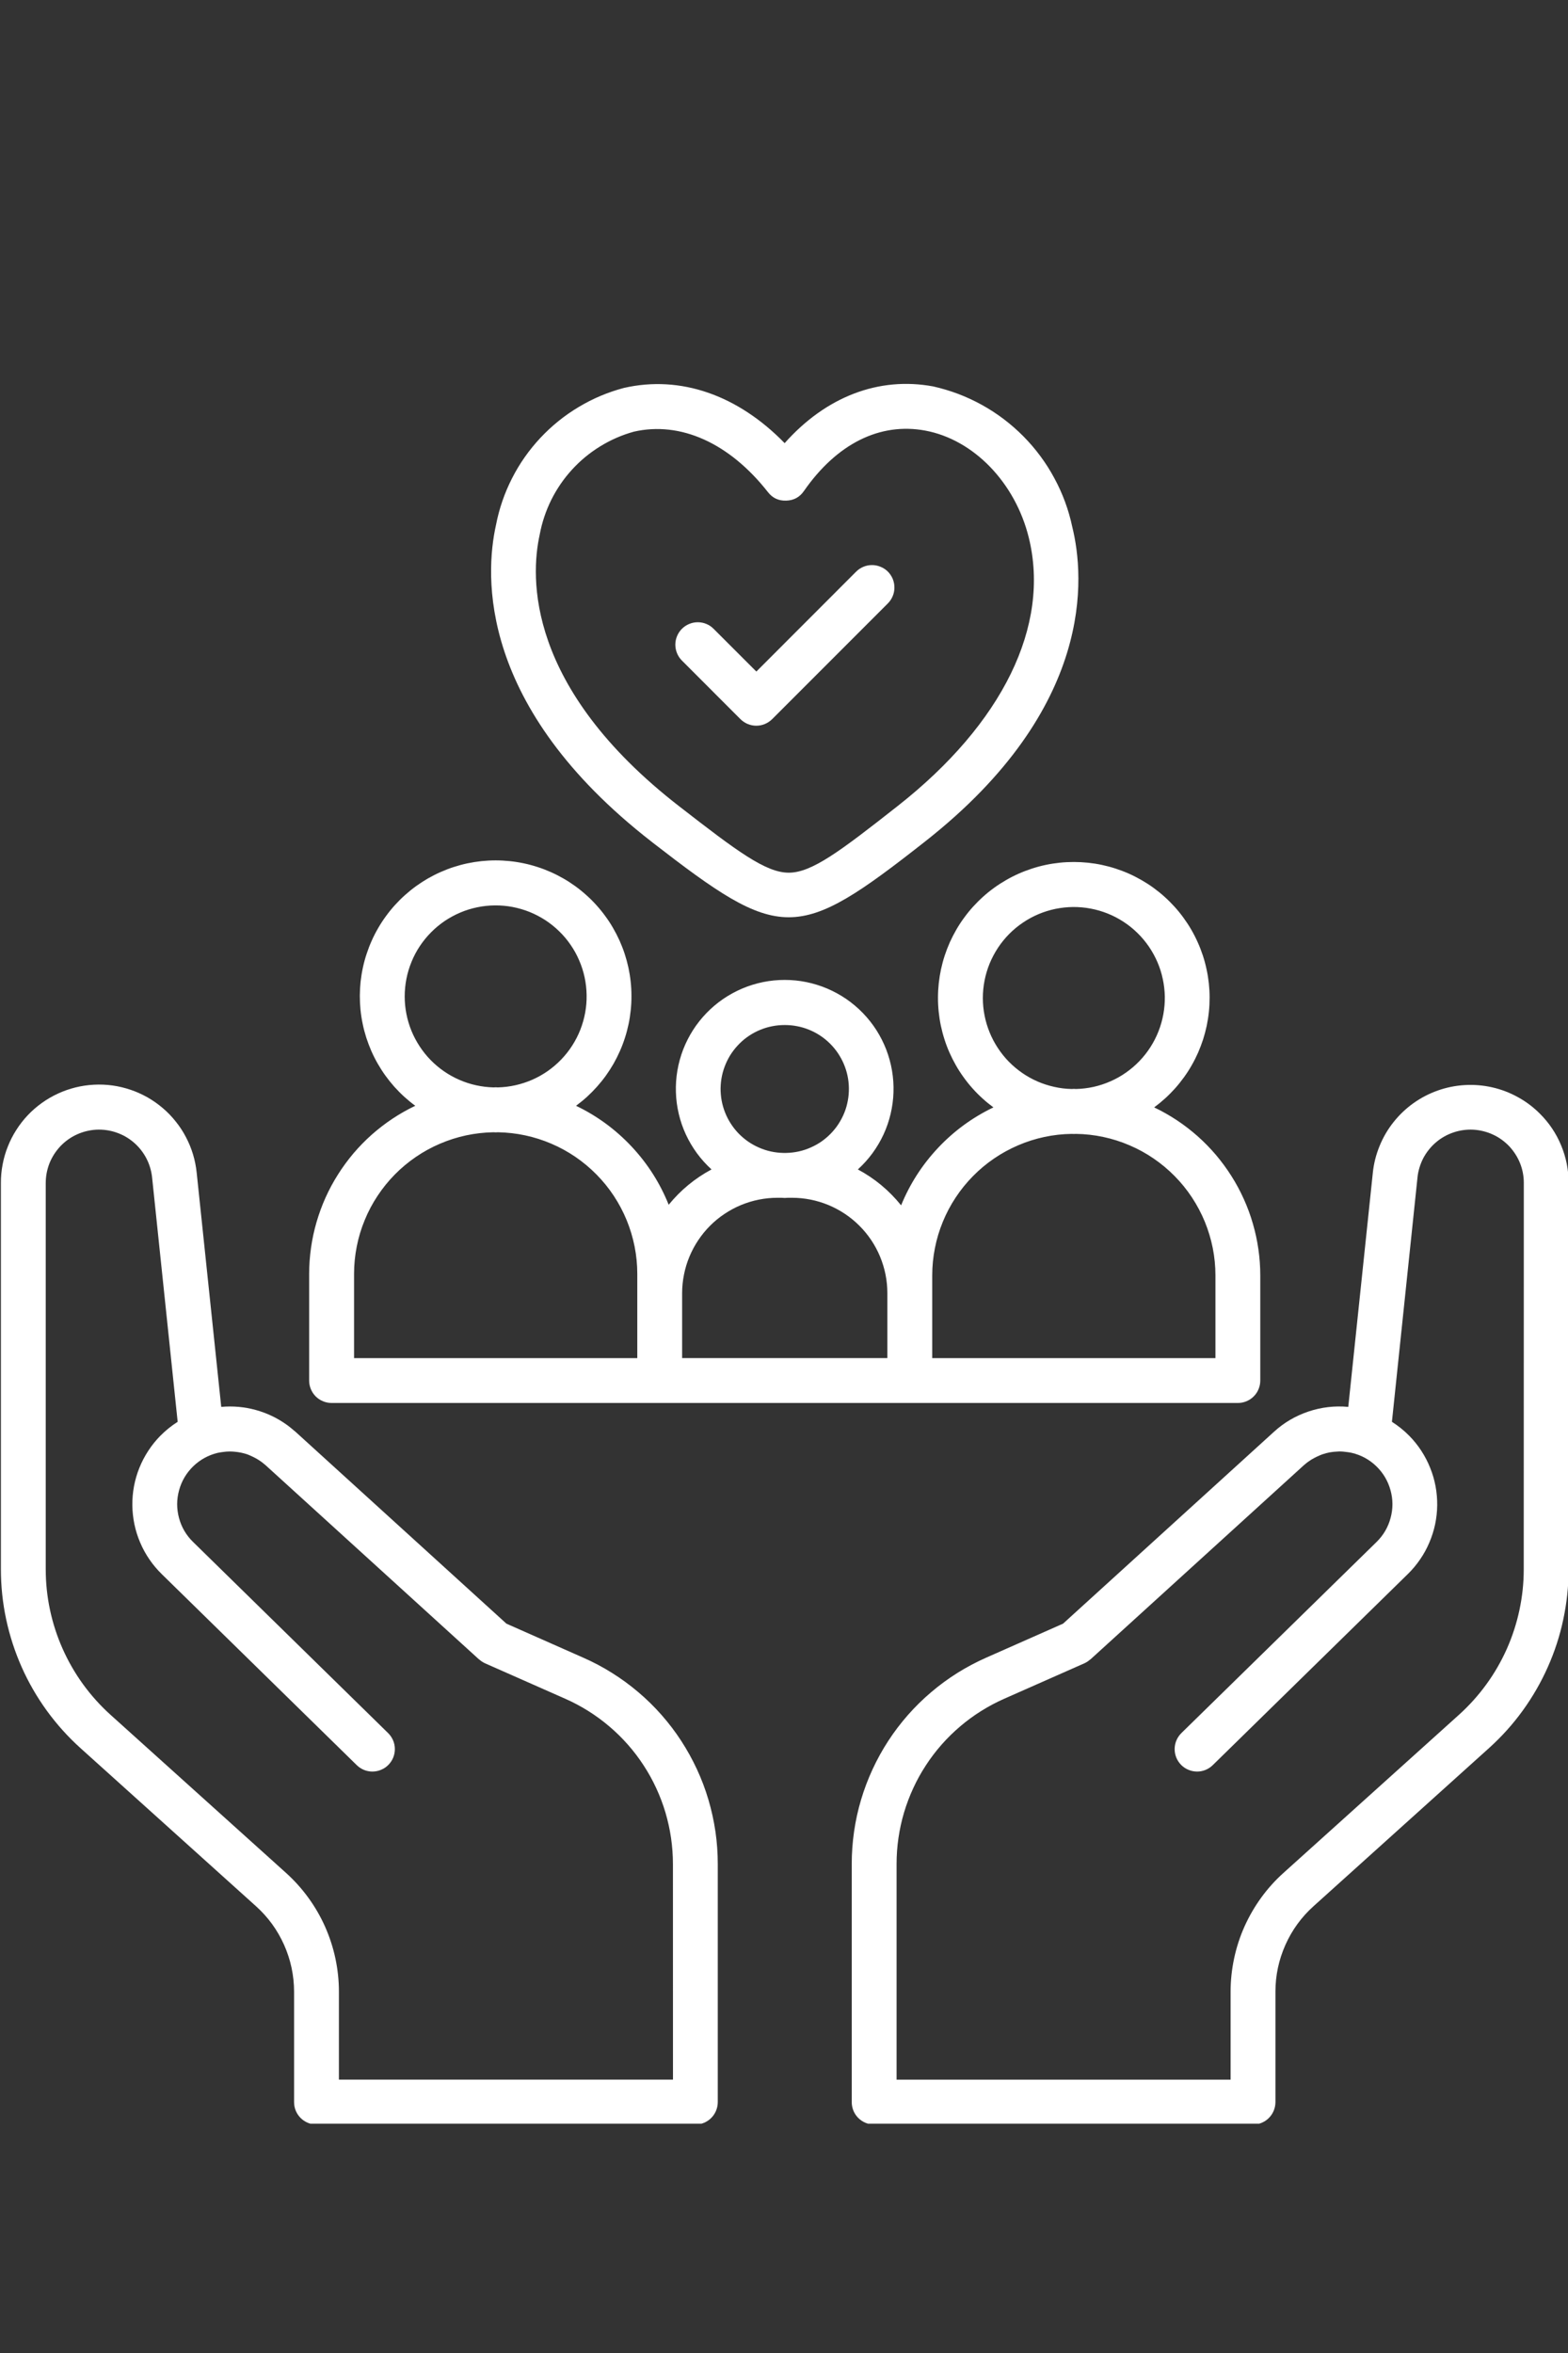<svg xmlns="http://www.w3.org/2000/svg" xmlns:xlink="http://www.w3.org/1999/xlink" width="200" viewBox="0 0 150 225" height="300" preserveAspectRatio="xMidYMid meet"><rect x="0" y="0" width="150" height="225" fill="#333333" stroke="none"/><defs><clipPath id="6cdb214c9a"><path d="M 0 103 L 69 103 L 69 203.074 L 0 203.074 Z M 0 103 " clip-rule="nonzero"></path></clipPath><clipPath id="2e8074f1bd"><path d="M 81 103 L 150 103 L 150 203.074 L 81 203.074 Z M 81 103 " clip-rule="nonzero"></path></clipPath></defs><path fill="#ffffff" d="M 31.723 134.156 L 118.418 134.156 C 118.703 134.156 118.977 134.102 119.238 133.992 C 119.504 133.883 119.734 133.73 119.934 133.527 C 120.137 133.328 120.293 133.094 120.398 132.832 C 120.508 132.57 120.562 132.297 120.562 132.012 L 120.562 121.961 C 120.562 121.125 120.504 120.293 120.383 119.465 C 120.266 118.637 120.09 117.82 119.855 117.016 C 119.625 116.211 119.336 115.43 118.992 114.668 C 118.648 113.902 118.254 113.168 117.805 112.461 C 117.359 111.754 116.863 111.082 116.324 110.441 C 115.781 109.805 115.199 109.207 114.574 108.652 C 113.949 108.098 113.285 107.586 112.59 107.125 C 111.891 106.664 111.164 106.25 110.41 105.891 C 110.777 105.621 111.125 105.336 111.461 105.031 C 111.797 104.727 112.113 104.406 112.418 104.066 C 112.719 103.73 113 103.375 113.266 103.008 C 113.531 102.641 113.777 102.262 114 101.867 C 114.227 101.473 114.43 101.07 114.613 100.656 C 114.793 100.242 114.953 99.816 115.094 99.387 C 115.23 98.953 115.348 98.516 115.441 98.074 C 115.531 97.629 115.602 97.184 115.648 96.734 C 115.695 96.281 115.715 95.828 115.715 95.375 C 115.715 94.922 115.688 94.473 115.641 94.023 C 115.59 93.57 115.52 93.125 115.422 92.684 C 115.328 92.238 115.211 91.801 115.07 91.371 C 114.926 90.941 114.766 90.52 114.578 90.105 C 114.395 89.691 114.188 89.289 113.961 88.898 C 113.734 88.504 113.484 88.125 113.219 87.762 C 112.953 87.395 112.668 87.043 112.363 86.707 C 112.059 86.371 111.738 86.051 111.402 85.75 C 111.066 85.445 110.711 85.164 110.348 84.898 C 109.98 84.629 109.598 84.387 109.207 84.16 C 108.812 83.934 108.41 83.727 107.996 83.543 C 107.582 83.359 107.16 83.199 106.73 83.059 C 106.297 82.918 105.859 82.801 105.418 82.707 C 104.977 82.613 104.527 82.543 104.078 82.496 C 103.625 82.449 103.176 82.426 102.723 82.426 C 102.27 82.426 101.816 82.449 101.367 82.496 C 100.918 82.543 100.469 82.613 100.027 82.707 C 99.582 82.801 99.145 82.918 98.715 83.059 C 98.285 83.199 97.863 83.359 97.449 83.543 C 97.035 83.727 96.629 83.934 96.238 84.16 C 95.844 84.387 95.465 84.629 95.098 84.898 C 94.73 85.164 94.379 85.445 94.043 85.75 C 93.707 86.051 93.387 86.371 93.082 86.707 C 92.777 87.043 92.492 87.395 92.227 87.762 C 91.957 88.125 91.711 88.504 91.484 88.898 C 91.258 89.289 91.051 89.691 90.863 90.105 C 90.68 90.52 90.516 90.941 90.375 91.371 C 90.234 91.801 90.117 92.238 90.02 92.684 C 89.926 93.125 89.855 93.57 89.805 94.023 C 89.758 94.473 89.73 94.922 89.73 95.375 C 89.727 95.828 89.75 96.281 89.797 96.734 C 89.844 97.184 89.91 97.629 90.004 98.074 C 90.098 98.516 90.211 98.953 90.352 99.387 C 90.488 99.816 90.648 100.242 90.832 100.656 C 91.016 101.07 91.219 101.473 91.445 101.867 C 91.668 102.262 91.914 102.641 92.18 103.008 C 92.441 103.375 92.727 103.73 93.027 104.066 C 93.328 104.406 93.648 104.727 93.984 105.031 C 94.316 105.336 94.668 105.621 95.035 105.891 C 93.031 106.852 91.27 108.137 89.746 109.754 C 88.227 111.367 87.043 113.203 86.203 115.258 C 85.055 113.832 83.676 112.688 82.066 111.824 C 82.582 111.355 83.047 110.84 83.461 110.277 C 83.871 109.715 84.227 109.117 84.52 108.484 C 84.812 107.852 85.039 107.195 85.199 106.516 C 85.359 105.836 85.453 105.148 85.473 104.449 C 85.496 103.754 85.449 103.059 85.332 102.371 C 85.215 101.684 85.031 101.016 84.781 100.363 C 84.527 99.711 84.215 99.094 83.84 98.504 C 83.465 97.918 83.031 97.371 82.547 96.871 C 82.062 96.371 81.531 95.922 80.957 95.527 C 80.379 95.133 79.77 94.801 79.129 94.527 C 78.484 94.254 77.824 94.051 77.141 93.91 C 76.457 93.77 75.766 93.703 75.066 93.703 C 74.367 93.703 73.68 93.77 72.992 93.91 C 72.309 94.051 71.648 94.254 71.004 94.527 C 70.363 94.801 69.754 95.133 69.176 95.527 C 68.602 95.922 68.07 96.371 67.586 96.871 C 67.102 97.371 66.668 97.918 66.293 98.504 C 65.918 99.094 65.605 99.711 65.352 100.363 C 65.102 101.016 64.918 101.684 64.801 102.371 C 64.684 103.059 64.637 103.754 64.66 104.449 C 64.68 105.148 64.773 105.836 64.934 106.516 C 65.094 107.195 65.32 107.852 65.613 108.484 C 65.906 109.117 66.262 109.715 66.672 110.277 C 67.086 110.84 67.551 111.355 68.066 111.824 C 66.477 112.676 65.109 113.805 63.969 115.203 C 63.137 113.129 61.953 111.273 60.426 109.641 C 58.895 108.008 57.121 106.707 55.105 105.738 C 55.469 105.469 55.82 105.184 56.156 104.879 C 56.488 104.574 56.809 104.25 57.109 103.914 C 57.41 103.574 57.695 103.223 57.961 102.855 C 58.223 102.488 58.469 102.105 58.695 101.715 C 58.918 101.32 59.121 100.918 59.305 100.5 C 59.488 100.086 59.648 99.664 59.785 99.234 C 59.926 98.801 60.039 98.363 60.133 97.922 C 60.227 97.477 60.293 97.031 60.34 96.578 C 60.387 96.129 60.41 95.676 60.406 95.223 C 60.406 94.77 60.383 94.32 60.332 93.867 C 60.285 93.418 60.211 92.973 60.117 92.527 C 60.02 92.086 59.902 91.648 59.762 91.219 C 59.621 90.789 59.457 90.367 59.273 89.953 C 59.086 89.539 58.879 89.137 58.652 88.746 C 58.426 88.352 58.18 87.973 57.91 87.609 C 57.645 87.242 57.359 86.891 57.055 86.555 C 56.754 86.219 56.434 85.898 56.094 85.598 C 55.758 85.293 55.406 85.008 55.039 84.742 C 54.672 84.477 54.293 84.23 53.898 84.004 C 53.508 83.781 53.105 83.574 52.691 83.391 C 52.277 83.207 51.852 83.043 51.422 82.906 C 50.992 82.766 50.555 82.648 50.109 82.555 C 49.668 82.461 49.223 82.391 48.77 82.344 C 48.32 82.297 47.867 82.273 47.414 82.273 C 46.961 82.273 46.512 82.297 46.059 82.344 C 45.609 82.391 45.164 82.461 44.719 82.555 C 44.277 82.648 43.84 82.766 43.406 82.906 C 42.977 83.043 42.555 83.207 42.141 83.391 C 41.727 83.574 41.324 83.781 40.93 84.004 C 40.539 84.23 40.16 84.477 39.793 84.742 C 39.426 85.008 39.074 85.293 38.734 85.598 C 38.398 85.898 38.078 86.219 37.773 86.555 C 37.469 86.891 37.184 87.242 36.918 87.609 C 36.652 87.973 36.402 88.352 36.176 88.746 C 35.949 89.137 35.742 89.539 35.559 89.953 C 35.371 90.367 35.211 90.789 35.07 91.219 C 34.926 91.648 34.809 92.086 34.715 92.527 C 34.617 92.973 34.547 93.418 34.496 93.867 C 34.449 94.32 34.426 94.77 34.422 95.223 C 34.422 95.676 34.445 96.129 34.488 96.578 C 34.535 97.031 34.605 97.477 34.699 97.922 C 34.789 98.363 34.906 98.801 35.043 99.234 C 35.184 99.664 35.344 100.086 35.523 100.5 C 35.707 100.918 35.91 101.32 36.137 101.715 C 36.363 102.105 36.605 102.488 36.871 102.855 C 37.137 103.223 37.418 103.574 37.719 103.914 C 38.023 104.25 38.34 104.574 38.676 104.879 C 39.012 105.184 39.359 105.469 39.727 105.738 C 38.973 106.098 38.246 106.508 37.547 106.973 C 36.852 107.434 36.191 107.945 35.562 108.5 C 34.938 109.055 34.355 109.652 33.812 110.289 C 33.273 110.93 32.777 111.602 32.332 112.309 C 31.883 113.016 31.488 113.75 31.145 114.512 C 30.801 115.277 30.516 116.059 30.281 116.863 C 30.047 117.668 29.871 118.484 29.754 119.312 C 29.637 120.141 29.574 120.973 29.574 121.809 L 29.574 132.012 C 29.574 132.297 29.629 132.57 29.738 132.832 C 29.848 133.098 30.004 133.328 30.203 133.531 C 30.406 133.73 30.637 133.887 30.902 133.992 C 31.164 134.102 31.441 134.156 31.723 134.156 Z M 94.023 95.441 C 94.023 94.871 94.078 94.309 94.188 93.75 C 94.297 93.195 94.461 92.652 94.676 92.125 C 94.895 91.602 95.16 91.102 95.473 90.625 C 95.785 90.152 96.145 89.715 96.543 89.309 C 96.945 88.906 97.379 88.543 97.852 88.227 C 98.32 87.906 98.82 87.637 99.344 87.414 C 99.867 87.195 100.406 87.027 100.965 86.91 C 101.52 86.797 102.086 86.738 102.652 86.73 C 103.223 86.727 103.785 86.777 104.344 86.883 C 104.902 86.988 105.445 87.148 105.973 87.359 C 106.5 87.57 107.004 87.832 107.48 88.145 C 107.957 88.453 108.398 88.809 108.805 89.207 C 109.211 89.602 109.574 90.035 109.898 90.504 C 110.219 90.973 110.492 91.469 110.719 91.988 C 110.945 92.512 111.117 93.051 111.234 93.609 C 111.355 94.164 111.418 94.727 111.43 95.293 C 111.438 95.863 111.391 96.426 111.289 96.988 C 111.188 97.547 111.031 98.09 110.824 98.621 C 110.617 99.148 110.359 99.652 110.051 100.133 C 109.746 100.609 109.395 101.055 109 101.465 C 108.605 101.875 108.176 102.242 107.711 102.566 C 107.246 102.895 106.75 103.172 106.23 103.398 C 105.711 103.629 105.172 103.805 104.617 103.93 C 104.062 104.051 103.5 104.121 102.934 104.133 C 102.863 104.133 102.797 104.121 102.727 104.121 C 102.656 104.121 102.582 104.133 102.52 104.133 C 101.957 104.121 101.402 104.055 100.852 103.93 C 100.305 103.809 99.77 103.637 99.254 103.414 C 98.738 103.188 98.25 102.918 97.789 102.598 C 97.324 102.277 96.898 101.918 96.504 101.516 C 96.109 101.113 95.762 100.676 95.453 100.207 C 95.145 99.738 94.883 99.242 94.672 98.723 C 94.457 98.199 94.297 97.664 94.188 97.113 C 94.078 96.562 94.023 96.004 94.023 95.441 Z M 89.18 121.961 C 89.18 121.082 89.266 120.207 89.438 119.344 C 89.605 118.48 89.859 117.645 90.195 116.828 C 90.527 116.016 90.938 115.238 91.426 114.504 C 91.91 113.77 92.461 113.09 93.078 112.465 C 93.695 111.836 94.371 111.273 95.098 110.777 C 95.824 110.281 96.594 109.863 97.402 109.516 C 98.211 109.168 99.047 108.902 99.906 108.719 C 100.77 108.535 101.641 108.438 102.52 108.426 C 102.59 108.426 102.66 108.434 102.727 108.434 C 102.789 108.434 102.871 108.426 102.934 108.426 C 103.812 108.438 104.684 108.535 105.543 108.719 C 106.406 108.902 107.242 109.168 108.051 109.516 C 108.859 109.859 109.629 110.281 110.355 110.777 C 111.082 111.273 111.754 111.836 112.371 112.461 C 112.992 113.09 113.543 113.77 114.027 114.504 C 114.512 115.238 114.922 116.016 115.258 116.828 C 115.59 117.645 115.844 118.48 116.016 119.344 C 116.188 120.207 116.273 121.082 116.273 121.961 L 116.273 129.867 L 89.18 129.867 Z M 75.07 98.016 C 75.473 98.016 75.867 98.051 76.258 98.129 C 76.648 98.203 77.031 98.316 77.402 98.469 C 77.77 98.617 78.121 98.805 78.457 99.023 C 78.789 99.242 79.098 99.492 79.383 99.773 C 79.668 100.055 79.922 100.359 80.148 100.688 C 80.371 101.02 80.562 101.367 80.719 101.734 C 80.875 102.102 80.996 102.48 81.078 102.871 C 81.16 103.262 81.203 103.656 81.207 104.055 C 81.211 104.453 81.18 104.852 81.105 105.242 C 81.035 105.637 80.926 106.02 80.777 106.391 C 80.629 106.762 80.445 107.113 80.23 107.449 C 80.016 107.785 79.766 108.094 79.488 108.383 C 79.211 108.668 78.91 108.926 78.582 109.156 C 78.254 109.383 77.906 109.574 77.539 109.734 C 77.176 109.895 76.797 110.02 76.406 110.105 C 76.016 110.191 75.621 110.238 75.223 110.246 L 74.922 110.246 C 74.52 110.238 74.125 110.191 73.734 110.105 C 73.348 110.02 72.969 109.895 72.602 109.734 C 72.238 109.574 71.891 109.383 71.562 109.156 C 71.234 108.926 70.93 108.668 70.652 108.383 C 70.375 108.094 70.129 107.785 69.914 107.449 C 69.695 107.113 69.516 106.762 69.367 106.391 C 69.219 106.02 69.109 105.637 69.035 105.242 C 68.965 104.852 68.93 104.453 68.934 104.055 C 68.941 103.656 68.984 103.262 69.066 102.871 C 69.148 102.48 69.27 102.102 69.426 101.734 C 69.582 101.367 69.77 101.02 69.996 100.688 C 70.223 100.359 70.477 100.055 70.762 99.773 C 71.043 99.492 71.355 99.242 71.688 99.023 C 72.02 98.805 72.371 98.617 72.742 98.469 C 73.113 98.316 73.492 98.203 73.883 98.129 C 74.277 98.051 74.672 98.016 75.07 98.016 Z M 74.375 114.535 L 74.77 114.535 C 74.871 114.535 74.969 114.551 75.07 114.551 C 75.176 114.551 75.273 114.539 75.375 114.535 L 75.77 114.535 C 76.367 114.535 76.957 114.594 77.547 114.711 C 78.133 114.828 78.703 115.004 79.254 115.23 C 79.809 115.461 80.332 115.742 80.832 116.074 C 81.328 116.406 81.789 116.785 82.211 117.207 C 82.637 117.629 83.012 118.09 83.348 118.586 C 83.68 119.086 83.961 119.609 84.191 120.164 C 84.418 120.715 84.594 121.285 84.711 121.871 C 84.828 122.457 84.887 123.051 84.887 123.648 L 84.887 129.863 L 65.254 129.863 L 65.254 123.648 C 65.254 123.051 65.316 122.457 65.434 121.871 C 65.551 121.285 65.723 120.715 65.953 120.164 C 66.184 119.609 66.465 119.086 66.797 118.59 C 67.129 118.09 67.508 117.629 67.93 117.207 C 68.352 116.785 68.812 116.406 69.312 116.074 C 69.809 115.742 70.332 115.461 70.887 115.23 C 71.438 115.004 72.008 114.828 72.598 114.711 C 73.184 114.594 73.773 114.535 74.375 114.535 Z M 38.715 95.289 C 38.715 94.719 38.77 94.156 38.879 93.598 C 38.988 93.039 39.152 92.5 39.367 91.973 C 39.582 91.445 39.848 90.945 40.16 90.473 C 40.477 90 40.832 89.559 41.234 89.156 C 41.633 88.75 42.07 88.391 42.539 88.07 C 43.012 87.754 43.508 87.484 44.031 87.262 C 44.555 87.039 45.098 86.871 45.652 86.758 C 46.211 86.641 46.773 86.582 47.34 86.578 C 47.91 86.574 48.473 86.621 49.031 86.727 C 49.59 86.836 50.133 86.992 50.66 87.203 C 51.191 87.418 51.691 87.68 52.168 87.988 C 52.645 88.301 53.086 88.652 53.492 89.051 C 53.898 89.445 54.266 89.879 54.586 90.348 C 54.91 90.816 55.184 91.312 55.406 91.836 C 55.633 92.355 55.805 92.895 55.926 93.453 C 56.043 94.008 56.109 94.57 56.117 95.137 C 56.129 95.707 56.082 96.27 55.98 96.832 C 55.879 97.391 55.723 97.934 55.516 98.465 C 55.309 98.992 55.051 99.496 54.742 99.977 C 54.438 100.453 54.086 100.898 53.691 101.309 C 53.297 101.719 52.867 102.086 52.402 102.414 C 51.938 102.738 51.441 103.016 50.922 103.246 C 50.402 103.473 49.863 103.648 49.309 103.773 C 48.754 103.898 48.191 103.965 47.625 103.98 C 47.555 103.98 47.48 103.969 47.418 103.969 C 47.352 103.969 47.273 103.98 47.211 103.98 C 46.648 103.965 46.094 103.898 45.543 103.777 C 44.996 103.656 44.461 103.484 43.945 103.258 C 43.43 103.035 42.941 102.762 42.48 102.445 C 42.016 102.125 41.59 101.766 41.195 101.363 C 40.801 100.961 40.453 100.523 40.145 100.055 C 39.836 99.582 39.574 99.09 39.359 98.566 C 39.148 98.047 38.988 97.512 38.879 96.961 C 38.77 96.406 38.715 95.852 38.715 95.289 Z M 33.871 121.809 C 33.871 120.93 33.957 120.055 34.129 119.191 C 34.297 118.328 34.551 117.488 34.887 116.676 C 35.219 115.859 35.629 115.086 36.117 114.352 C 36.602 113.617 37.152 112.938 37.77 112.309 C 38.387 111.684 39.062 111.121 39.789 110.625 C 40.516 110.129 41.285 109.707 42.094 109.363 C 42.902 109.016 43.738 108.75 44.598 108.566 C 45.461 108.383 46.332 108.285 47.211 108.27 C 47.281 108.27 47.348 108.281 47.418 108.281 C 47.488 108.281 47.559 108.27 47.625 108.27 C 48.504 108.285 49.375 108.383 50.234 108.566 C 51.098 108.75 51.934 109.016 52.742 109.363 C 53.551 109.707 54.32 110.129 55.047 110.625 C 55.773 111.121 56.445 111.684 57.062 112.309 C 57.684 112.938 58.234 113.617 58.719 114.352 C 59.203 115.086 59.613 115.859 59.949 116.676 C 60.281 117.488 60.535 118.328 60.707 119.191 C 60.879 120.055 60.965 120.93 60.965 121.809 L 60.965 129.867 L 33.871 129.867 Z M 33.871 121.809 " fill-opacity="1" fill-rule="nonzero"></path><path fill="#ffffff" d="M 62.328 80.484 L 62.375 80.523 C 68.551 85.312 72.008 87.711 75.453 87.711 C 78.898 87.711 82.355 85.293 88.516 80.453 L 88.543 80.43 C 104.75 67.68 103.758 55.172 102.578 50.387 C 102.406 49.57 102.176 48.773 101.887 47.988 C 101.598 47.207 101.258 46.449 100.859 45.719 C 100.465 44.984 100.02 44.281 99.523 43.613 C 99.027 42.941 98.484 42.312 97.898 41.719 C 97.312 41.129 96.688 40.582 96.023 40.078 C 95.359 39.574 94.66 39.121 93.934 38.719 C 93.203 38.316 92.449 37.965 91.668 37.668 C 90.891 37.375 90.094 37.137 89.281 36.953 C 84.055 35.98 78.992 37.953 75.062 42.375 C 70.582 37.777 65.098 35.859 59.688 37.094 C 58.152 37.5 56.707 38.109 55.348 38.926 C 53.988 39.738 52.766 40.727 51.684 41.883 C 50.602 43.043 49.699 44.328 48.98 45.742 C 48.262 47.152 47.75 48.641 47.449 50.195 C 46.379 55.004 45.703 67.566 62.328 80.484 Z M 51.629 51.125 C 51.844 49.965 52.215 48.855 52.738 47.797 C 53.266 46.742 53.926 45.777 54.723 44.906 C 55.52 44.035 56.418 43.293 57.426 42.676 C 58.43 42.059 59.504 41.59 60.641 41.277 C 65.105 40.258 69.777 42.367 73.461 47.055 C 73.902 47.625 74.488 47.898 75.211 47.871 C 75.93 47.852 76.496 47.547 76.906 46.953 C 80.055 42.426 84.172 40.375 88.5 41.172 C 93.133 42.027 97.121 46.145 98.418 51.414 C 100.492 59.828 95.918 69.18 85.879 77.07 L 85.848 77.094 C 80.391 81.383 77.668 83.445 75.461 83.449 L 75.453 83.449 C 73.258 83.449 70.52 81.406 65.047 77.156 L 65 77.121 C 50.266 65.703 50.742 55.137 51.629 51.125 Z M 51.629 51.125 " fill-opacity="1" fill-rule="nonzero"></path><path fill="#ffffff" d="M 70.832 68.766 C 71.035 68.965 71.266 69.121 71.527 69.23 C 71.793 69.34 72.066 69.395 72.352 69.395 C 72.633 69.395 72.906 69.34 73.172 69.23 C 73.434 69.121 73.664 68.965 73.867 68.766 L 84.91 57.723 C 85.117 57.523 85.277 57.289 85.391 57.023 C 85.504 56.762 85.562 56.484 85.562 56.199 C 85.566 55.91 85.512 55.633 85.406 55.367 C 85.297 55.102 85.141 54.867 84.938 54.66 C 84.734 54.457 84.496 54.301 84.23 54.195 C 83.965 54.086 83.688 54.031 83.402 54.035 C 83.113 54.035 82.836 54.094 82.574 54.207 C 82.309 54.32 82.078 54.48 81.875 54.688 L 72.355 64.215 L 68.27 60.133 C 68.07 59.93 67.836 59.773 67.574 59.664 C 67.312 59.555 67.039 59.5 66.754 59.5 C 66.469 59.5 66.195 59.555 65.934 59.664 C 65.668 59.773 65.438 59.926 65.234 60.129 C 65.035 60.328 64.879 60.562 64.77 60.824 C 64.66 61.086 64.605 61.359 64.605 61.645 C 64.605 61.93 64.66 62.203 64.77 62.469 C 64.879 62.73 65.031 62.961 65.234 63.164 Z M 70.832 68.766 " fill-opacity="1" fill-rule="nonzero"></path><g clip-path="url(#6cdb214c9a)"><path fill="#ffffff" d="M 55.797 158.512 L 48.445 155.258 L 28.285 136.926 C 28.234 136.883 28.18 136.844 28.129 136.797 C 27.93 136.629 27.734 136.461 27.527 136.309 L 27.477 136.273 C 26.562 135.609 25.562 135.129 24.477 134.828 C 23.391 134.527 22.285 134.43 21.164 134.531 L 18.816 112.145 C 18.754 111.551 18.641 110.969 18.469 110.398 C 18.297 109.824 18.07 109.273 17.793 108.746 C 17.52 108.219 17.195 107.719 16.82 107.254 C 16.449 106.785 16.039 106.355 15.582 105.969 C 15.129 105.582 14.645 105.238 14.125 104.941 C 13.605 104.648 13.066 104.402 12.5 104.211 C 11.934 104.02 11.355 103.879 10.766 103.797 C 10.172 103.715 9.578 103.691 8.984 103.723 C 8.387 103.754 7.801 103.84 7.219 103.984 C 6.641 104.129 6.078 104.324 5.539 104.574 C 4.996 104.824 4.48 105.125 3.996 105.473 C 3.512 105.82 3.062 106.211 2.652 106.645 C 2.242 107.078 1.879 107.547 1.559 108.051 C 1.234 108.555 0.965 109.086 0.746 109.641 C 0.523 110.195 0.359 110.766 0.25 111.352 C 0.137 111.938 0.082 112.531 0.086 113.129 L 0.086 150.062 C 0.086 151.676 0.254 153.27 0.59 154.844 C 0.926 156.418 1.422 157.941 2.074 159.414 C 2.73 160.887 3.531 162.273 4.477 163.578 C 5.426 164.883 6.496 166.074 7.691 167.152 L 24.488 182.277 C 25.648 183.32 26.543 184.555 27.18 185.98 C 27.812 187.406 28.129 188.898 28.133 190.457 L 28.133 201.008 C 28.133 201.293 28.184 201.566 28.293 201.832 C 28.402 202.094 28.559 202.324 28.758 202.527 C 28.961 202.727 29.191 202.883 29.457 202.992 C 29.719 203.102 29.992 203.152 30.277 203.152 L 66.52 203.152 C 66.805 203.152 67.078 203.102 67.34 202.992 C 67.602 202.883 67.836 202.727 68.035 202.527 C 68.238 202.324 68.391 202.094 68.5 201.832 C 68.609 201.566 68.664 201.293 68.664 201.008 L 68.664 178.238 C 68.664 177.199 68.59 176.164 68.441 175.137 C 68.289 174.105 68.066 173.094 67.77 172.094 C 67.477 171.098 67.109 170.129 66.672 169.184 C 66.234 168.242 65.73 167.332 65.164 166.461 C 64.598 165.59 63.969 164.766 63.281 163.984 C 62.594 163.203 61.852 162.477 61.059 161.805 C 60.266 161.133 59.43 160.52 58.547 159.969 C 57.664 159.414 56.75 158.93 55.797 158.512 Z M 64.379 198.859 L 32.422 198.859 L 32.422 190.457 C 32.422 189.383 32.309 188.324 32.086 187.273 C 31.863 186.227 31.531 185.211 31.098 184.234 C 30.66 183.254 30.129 182.332 29.496 181.465 C 28.867 180.598 28.152 179.805 27.355 179.086 L 10.562 163.965 C 9.59 163.086 8.719 162.117 7.949 161.059 C 7.18 159.996 6.527 158.867 5.996 157.672 C 5.461 156.473 5.059 155.234 4.785 153.953 C 4.512 152.672 4.375 151.375 4.375 150.062 L 4.375 113.129 C 4.375 112.805 4.406 112.48 4.465 112.164 C 4.527 111.844 4.617 111.535 4.734 111.234 C 4.855 110.934 5.004 110.645 5.176 110.375 C 5.352 110.102 5.551 109.848 5.773 109.609 C 5.996 109.375 6.238 109.164 6.504 108.973 C 6.766 108.785 7.043 108.621 7.34 108.488 C 7.633 108.352 7.938 108.246 8.25 108.168 C 8.566 108.09 8.887 108.043 9.207 108.023 C 9.531 108.008 9.855 108.02 10.176 108.066 C 10.496 108.109 10.809 108.184 11.117 108.289 C 11.422 108.395 11.719 108.523 12 108.684 C 12.281 108.844 12.547 109.031 12.793 109.242 C 13.039 109.453 13.262 109.684 13.465 109.938 C 13.664 110.191 13.844 110.461 13.992 110.746 C 14.145 111.035 14.266 111.332 14.359 111.645 C 14.453 111.953 14.516 112.27 14.551 112.594 L 16.996 135.957 C 16.391 136.344 15.836 136.789 15.332 137.301 C 14.902 137.738 14.52 138.215 14.184 138.73 C 13.848 139.242 13.566 139.785 13.336 140.352 C 13.105 140.922 12.934 141.508 12.82 142.109 C 12.707 142.715 12.656 143.32 12.66 143.934 C 12.668 144.547 12.734 145.156 12.859 145.758 C 12.984 146.355 13.168 146.938 13.41 147.504 C 13.648 148.066 13.941 148.602 14.289 149.109 C 14.637 149.617 15.027 150.082 15.465 150.512 L 34.105 168.766 C 34.309 168.969 34.543 169.125 34.805 169.238 C 35.07 169.348 35.348 169.402 35.633 169.402 C 35.922 169.398 36.199 169.344 36.461 169.23 C 36.727 169.121 36.961 168.961 37.16 168.758 C 37.359 168.551 37.516 168.316 37.621 168.051 C 37.727 167.781 37.777 167.508 37.773 167.219 C 37.77 166.934 37.707 166.656 37.594 166.395 C 37.477 166.133 37.316 165.902 37.109 165.703 L 18.469 147.445 C 17.812 146.805 17.363 146.039 17.125 145.156 C 16.887 144.27 16.887 143.383 17.133 142.496 C 17.375 141.613 17.828 140.852 18.484 140.211 C 19.145 139.574 19.922 139.148 20.812 138.93 C 20.945 138.898 21.082 138.883 21.215 138.859 C 21.352 138.84 21.492 138.82 21.629 138.809 C 21.766 138.801 21.914 138.793 22.066 138.797 C 22.223 138.797 22.328 138.809 22.457 138.82 C 22.656 138.836 22.852 138.867 23.051 138.906 C 23.238 138.945 23.422 138.992 23.605 139.051 C 23.723 139.09 23.836 139.141 23.949 139.191 C 24.113 139.262 24.27 139.336 24.426 139.422 C 24.52 139.473 24.613 139.523 24.703 139.582 C 24.949 139.734 25.184 139.91 25.402 140.102 L 45.824 158.676 C 45.836 158.684 45.848 158.688 45.859 158.695 C 46.02 158.84 46.199 158.953 46.395 159.047 L 54.07 162.438 C 54.832 162.773 55.566 163.164 56.27 163.605 C 56.977 164.047 57.648 164.539 58.281 165.078 C 58.918 165.617 59.512 166.199 60.062 166.824 C 60.613 167.449 61.117 168.109 61.57 168.809 C 62.027 169.508 62.43 170.234 62.777 170.988 C 63.129 171.746 63.422 172.523 63.66 173.32 C 63.895 174.121 64.074 174.93 64.195 175.754 C 64.312 176.578 64.375 177.41 64.375 178.242 Z M 64.379 198.859 " fill-opacity="1" fill-rule="nonzero"></path></g><g clip-path="url(#2e8074f1bd)"><path fill="#ffffff" d="M 147.309 106.492 C 146.684 105.863 145.98 105.336 145.203 104.91 C 144.426 104.48 143.605 104.168 142.742 103.973 C 141.875 103.777 141 103.707 140.117 103.758 C 139.23 103.812 138.371 103.984 137.535 104.281 C 136.699 104.578 135.918 104.984 135.199 105.5 C 134.477 106.016 133.844 106.625 133.293 107.32 C 132.742 108.016 132.301 108.777 131.969 109.598 C 131.633 110.418 131.418 111.27 131.328 112.152 L 128.98 134.531 C 127.676 134.41 126.402 134.559 125.16 134.977 C 123.922 135.395 122.816 136.043 121.852 136.93 L 101.695 155.258 L 94.348 158.508 C 93.395 158.93 92.48 159.414 91.598 159.965 C 90.715 160.52 89.879 161.129 89.086 161.805 C 88.293 162.477 87.551 163.203 86.863 163.984 C 86.176 164.766 85.547 165.59 84.98 166.461 C 84.41 167.332 83.91 168.242 83.473 169.184 C 83.035 170.129 82.668 171.102 82.371 172.098 C 82.074 173.094 81.852 174.109 81.703 175.137 C 81.555 176.168 81.48 177.203 81.48 178.242 L 81.48 201.008 C 81.48 201.293 81.535 201.566 81.641 201.832 C 81.75 202.094 81.906 202.324 82.105 202.527 C 82.309 202.727 82.539 202.883 82.805 202.992 C 83.066 203.102 83.34 203.152 83.625 203.152 L 119.867 203.152 C 120.152 203.152 120.426 203.102 120.688 202.992 C 120.949 202.883 121.184 202.727 121.383 202.527 C 121.586 202.324 121.738 202.094 121.848 201.832 C 121.957 201.566 122.012 201.293 122.012 201.008 L 122.012 190.457 C 122.012 188.895 122.332 187.402 122.965 185.977 C 123.602 184.551 124.5 183.316 125.66 182.273 L 142.449 167.152 C 143.645 166.074 144.719 164.883 145.664 163.578 C 146.609 162.273 147.41 160.887 148.066 159.414 C 148.723 157.941 149.219 156.418 149.551 154.844 C 149.887 153.27 150.055 151.676 150.059 150.062 L 150.059 113.129 C 150.062 111.883 149.824 110.684 149.348 109.535 C 148.871 108.383 148.191 107.367 147.309 106.492 Z M 145.766 150.062 C 145.766 151.375 145.629 152.672 145.355 153.953 C 145.082 155.234 144.68 156.473 144.148 157.672 C 143.613 158.867 142.965 159.996 142.191 161.059 C 141.422 162.117 140.551 163.086 139.578 163.965 L 122.789 179.086 C 121.992 179.801 121.277 180.594 120.648 181.461 C 120.02 182.328 119.484 183.254 119.047 184.23 C 118.609 185.211 118.281 186.227 118.059 187.273 C 117.836 188.324 117.723 189.383 117.723 190.457 L 117.723 198.863 L 85.77 198.863 L 85.77 178.238 C 85.77 177.406 85.828 176.578 85.949 175.754 C 86.07 174.926 86.246 174.117 86.484 173.316 C 86.723 172.52 87.016 171.742 87.367 170.984 C 87.715 170.227 88.117 169.5 88.574 168.805 C 89.027 168.105 89.531 167.445 90.082 166.82 C 90.633 166.195 91.227 165.613 91.863 165.074 C 92.496 164.535 93.168 164.043 93.875 163.602 C 94.582 163.16 95.316 162.77 96.078 162.434 L 103.75 159.043 C 103.945 158.953 104.121 158.836 104.281 158.691 C 104.293 158.684 104.309 158.684 104.32 158.672 L 109.754 153.73 L 124.738 140.102 L 124.773 140.074 C 124.98 139.891 125.203 139.727 125.438 139.578 C 125.531 139.523 125.625 139.469 125.723 139.418 C 125.879 139.332 126.039 139.258 126.203 139.188 C 126.316 139.141 126.426 139.09 126.539 139.055 C 126.754 138.984 126.969 138.926 127.188 138.883 C 127.344 138.855 127.504 138.836 127.664 138.82 C 127.824 138.805 127.953 138.797 128.094 138.793 C 128.238 138.793 128.371 138.793 128.508 138.809 C 128.648 138.824 128.809 138.84 128.953 138.863 C 129.082 138.883 129.207 138.898 129.332 138.93 C 130.227 139.145 131.004 139.57 131.664 140.207 C 132.324 140.848 132.773 141.609 133.02 142.496 C 133.266 143.383 133.266 144.266 133.027 145.152 C 132.789 146.043 132.34 146.805 131.684 147.449 L 113.035 165.703 C 112.828 165.902 112.668 166.133 112.551 166.395 C 112.438 166.656 112.375 166.934 112.371 167.219 C 112.367 167.508 112.418 167.781 112.523 168.051 C 112.629 168.316 112.785 168.551 112.984 168.758 C 113.184 168.961 113.418 169.121 113.684 169.23 C 113.945 169.344 114.223 169.398 114.512 169.402 C 114.797 169.402 115.074 169.348 115.34 169.238 C 115.602 169.125 115.836 168.969 116.039 168.766 L 134.676 150.516 C 135.117 150.086 135.508 149.617 135.855 149.109 C 136.203 148.605 136.496 148.07 136.734 147.504 C 136.977 146.941 137.16 146.359 137.289 145.758 C 137.414 145.156 137.48 144.551 137.488 143.938 C 137.492 143.324 137.441 142.715 137.328 142.113 C 137.215 141.508 137.043 140.922 136.812 140.355 C 136.586 139.785 136.301 139.242 135.969 138.73 C 135.633 138.215 135.25 137.738 134.82 137.301 C 134.316 136.789 133.762 136.344 133.156 135.957 L 135.602 112.594 C 135.633 112.27 135.699 111.953 135.793 111.645 C 135.887 111.332 136.008 111.035 136.156 110.746 C 136.309 110.461 136.484 110.191 136.688 109.938 C 136.887 109.684 137.113 109.453 137.359 109.242 C 137.605 109.031 137.867 108.844 138.152 108.684 C 138.434 108.523 138.727 108.395 139.035 108.289 C 139.34 108.184 139.652 108.109 139.977 108.066 C 140.297 108.02 140.617 108.008 140.941 108.023 C 141.266 108.043 141.586 108.09 141.898 108.168 C 142.215 108.246 142.52 108.352 142.812 108.488 C 143.105 108.621 143.387 108.785 143.648 108.973 C 143.91 109.164 144.156 109.375 144.379 109.609 C 144.602 109.848 144.797 110.102 144.973 110.375 C 145.148 110.645 145.293 110.934 145.414 111.234 C 145.535 111.535 145.625 111.844 145.684 112.164 C 145.746 112.48 145.773 112.805 145.773 113.129 Z M 145.766 150.062 " fill-opacity="1" fill-rule="nonzero"></path></g></svg>